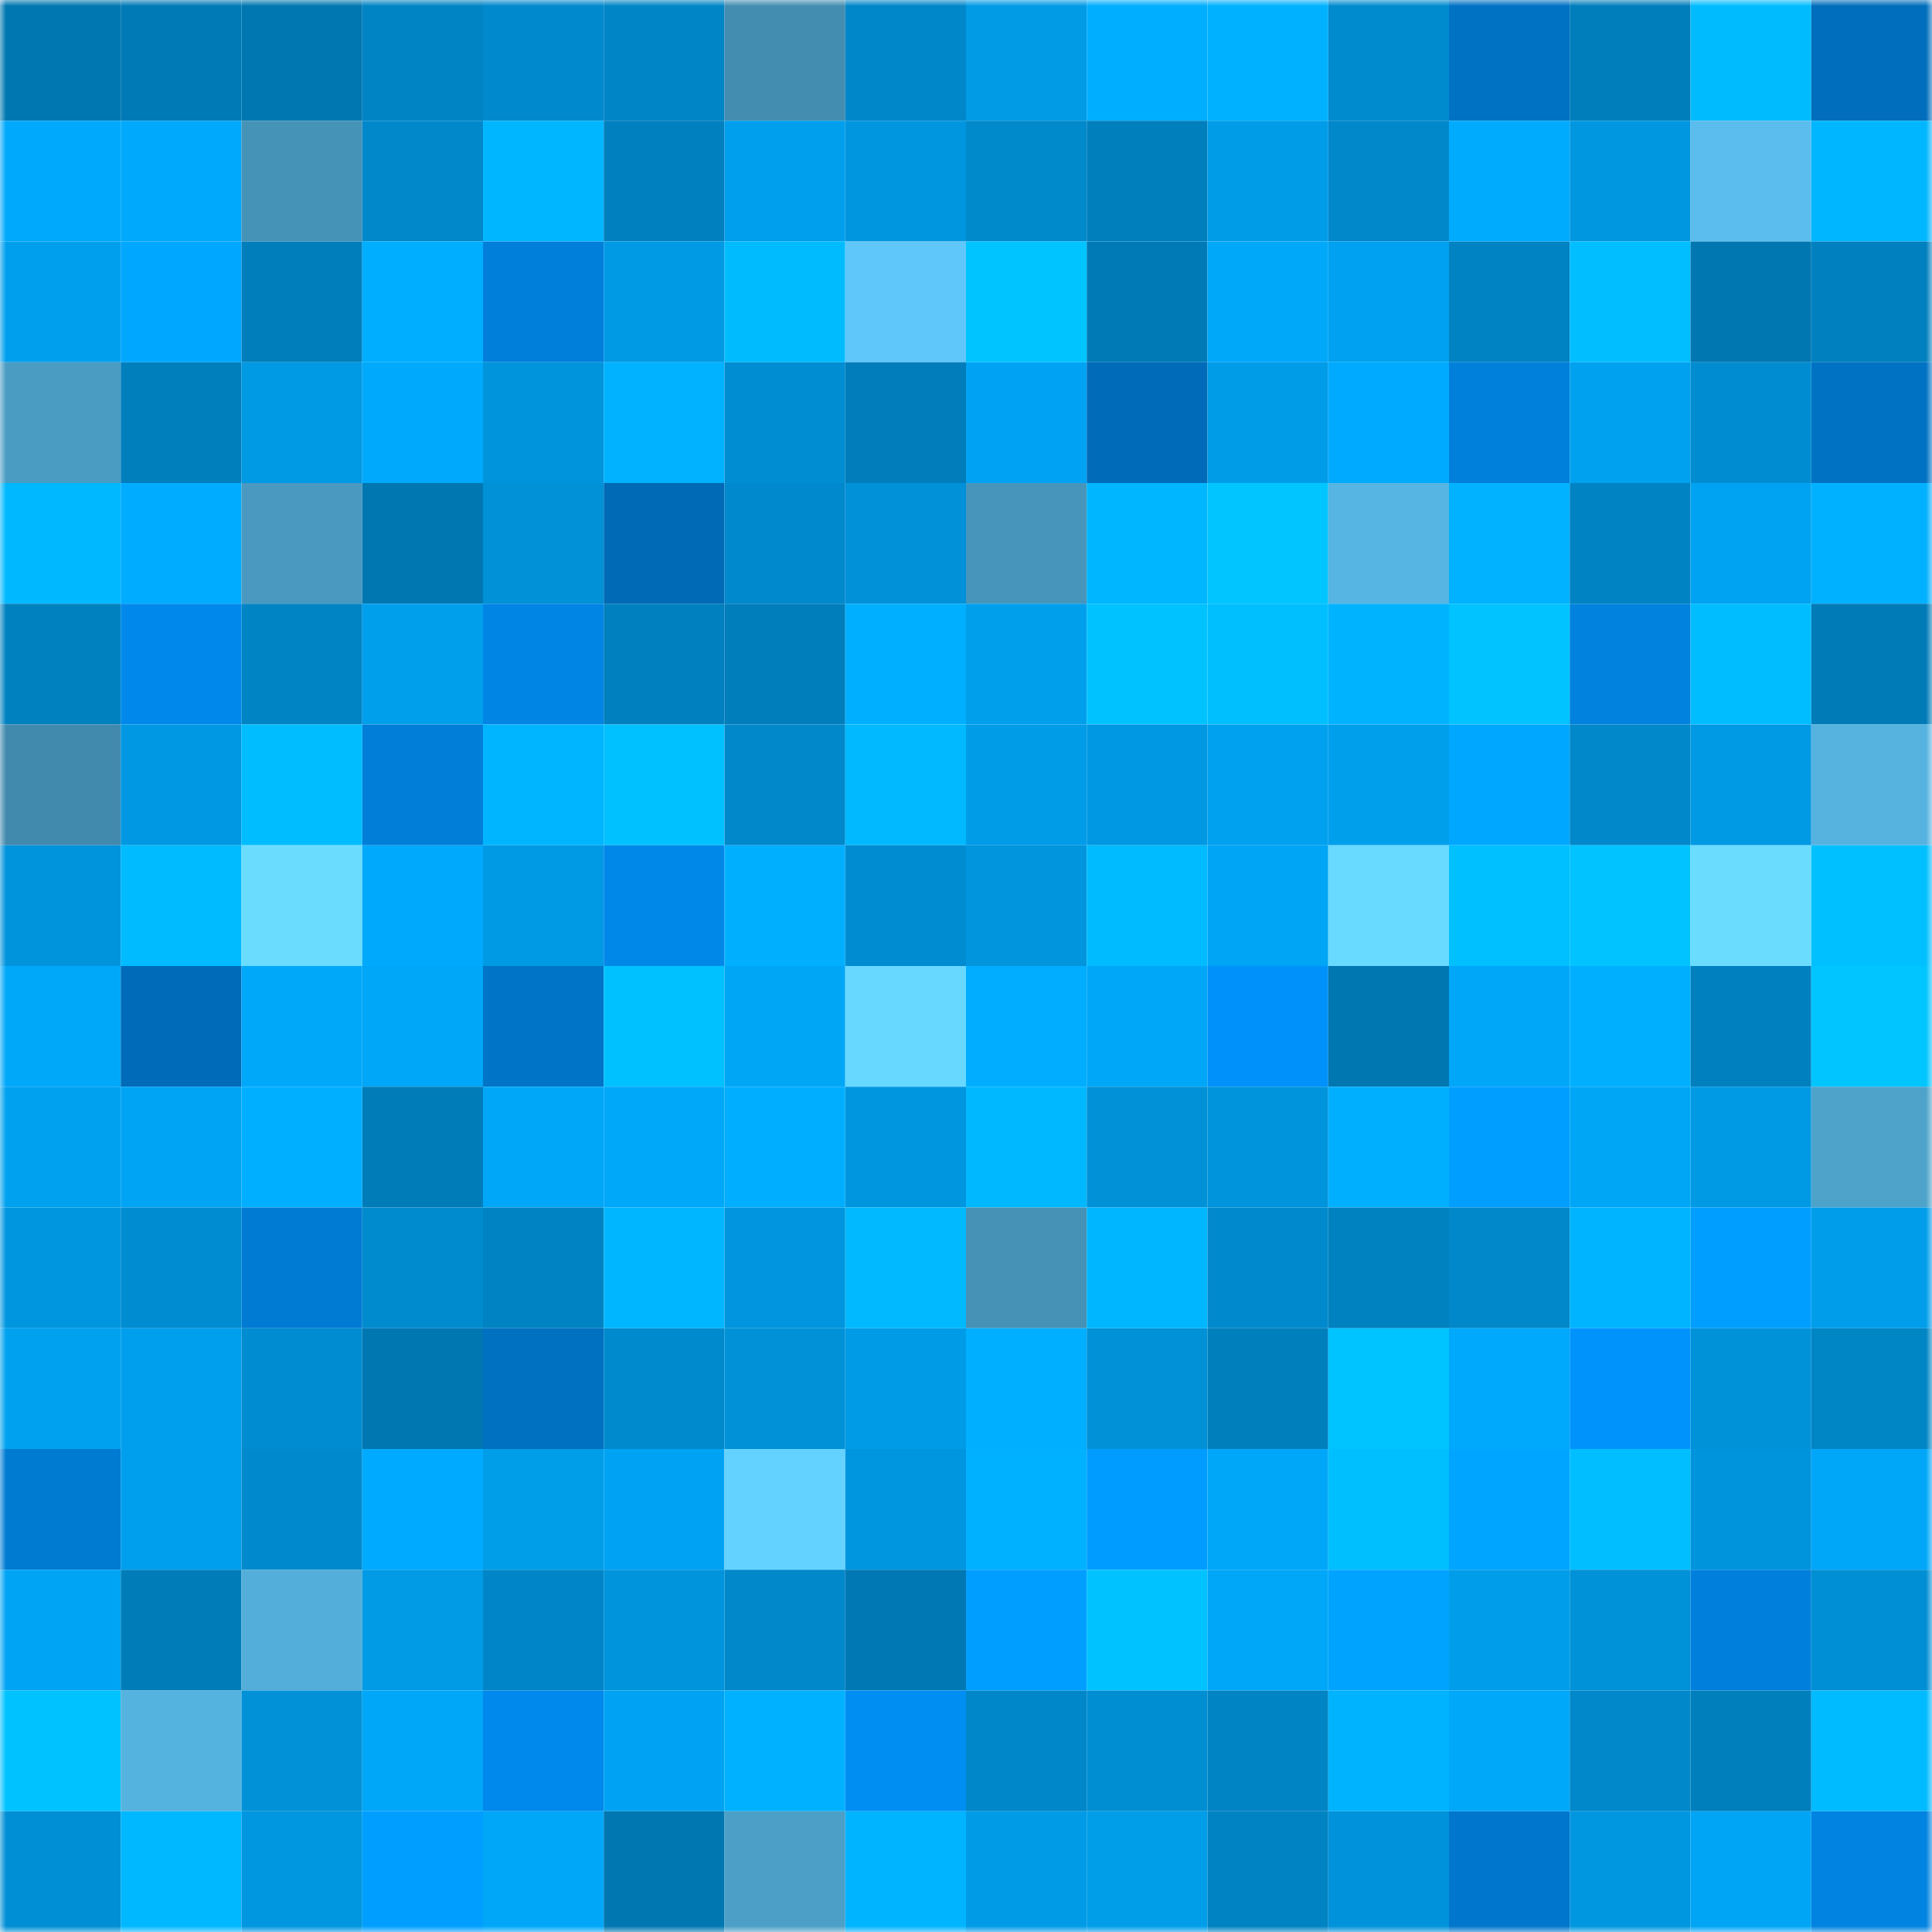 <svg viewBox="0 0 160 160" fill="none" role="img" xmlns="http://www.w3.org/2000/svg" width="240" height="240" name="ens%2Capa-kabar.eth"><mask id="1499323659" mask-type="alpha" maskUnits="userSpaceOnUse" x="0" y="0" width="160" height="160"><rect width="160" height="160" fill="#FFFFFF"></rect></mask><g mask="url(#1499323659)"><rect x="0" y="0" width="10" height="10" fill="#0077b0"></rect><rect x="10" y="0" width="10" height="10" fill="#007ab6"></rect><rect x="20" y="0" width="10" height="10" fill="#0077b0"></rect><rect x="30" y="0" width="10" height="10" fill="#0084c4"></rect><rect x="40" y="0" width="10" height="10" fill="#0089cc"></rect><rect x="50" y="0" width="10" height="10" fill="#0085c6"></rect><rect x="60" y="0" width="10" height="10" fill="#438db0"></rect><rect x="70" y="0" width="10" height="10" fill="#0087c9"></rect><rect x="80" y="0" width="10" height="10" fill="#009ae5"></rect><rect x="90" y="0" width="10" height="10" fill="#00aeff"></rect><rect x="100" y="0" width="10" height="10" fill="#00b1ff"></rect><rect x="110" y="0" width="10" height="10" fill="#008bcf"></rect><rect x="120" y="0" width="10" height="10" fill="#0072c4"></rect><rect x="130" y="0" width="10" height="10" fill="#007ebb"></rect><rect x="140" y="0" width="10" height="10" fill="#00bcff"></rect><rect x="150" y="0" width="10" height="10" fill="#006ebc"></rect><rect x="0" y="10" width="10" height="10" fill="#00a9fb"></rect><rect x="10" y="10" width="10" height="10" fill="#00a9fc"></rect><rect x="20" y="10" width="10" height="10" fill="#4693b8"></rect><rect x="30" y="10" width="10" height="10" fill="#0088cb"></rect><rect x="40" y="10" width="10" height="10" fill="#00b7ff"></rect><rect x="50" y="10" width="10" height="10" fill="#0080bf"></rect><rect x="60" y="10" width="10" height="10" fill="#009fed"></rect><rect x="70" y="10" width="10" height="10" fill="#0096df"></rect><rect x="80" y="10" width="10" height="10" fill="#0089cb"></rect><rect x="90" y="10" width="10" height="10" fill="#007fbd"></rect><rect x="100" y="10" width="10" height="10" fill="#009ce8"></rect><rect x="110" y="10" width="10" height="10" fill="#0088cb"></rect><rect x="120" y="10" width="10" height="10" fill="#00abfe"></rect><rect x="130" y="10" width="10" height="10" fill="#0097e0"></rect><rect x="140" y="10" width="10" height="10" fill="#5abded"></rect><rect x="150" y="10" width="10" height="10" fill="#00b6ff"></rect><rect x="0" y="20" width="10" height="10" fill="#009fed"></rect><rect x="10" y="20" width="10" height="10" fill="#00a7ff"></rect><rect x="20" y="20" width="10" height="10" fill="#007ebc"></rect><rect x="30" y="20" width="10" height="10" fill="#00aeff"></rect><rect x="40" y="20" width="10" height="10" fill="#007fda"></rect><rect x="50" y="20" width="10" height="10" fill="#0099e4"></rect><rect x="60" y="20" width="10" height="10" fill="#00bcff"></rect><rect x="70" y="20" width="10" height="10" fill="#5fc7f9"></rect><rect x="80" y="20" width="10" height="10" fill="#00c4ff"></rect><rect x="90" y="20" width="10" height="10" fill="#007ab6"></rect><rect x="100" y="20" width="10" height="10" fill="#00a8fa"></rect><rect x="110" y="20" width="10" height="10" fill="#00a1f0"></rect><rect x="120" y="20" width="10" height="10" fill="#0083c3"></rect><rect x="130" y="20" width="10" height="10" fill="#00beff"></rect><rect x="140" y="20" width="10" height="10" fill="#0077b1"></rect><rect x="150" y="20" width="10" height="10" fill="#0080be"></rect><rect x="0" y="30" width="10" height="10" fill="#4a9cc3"></rect><rect x="10" y="30" width="10" height="10" fill="#007fbd"></rect><rect x="20" y="30" width="10" height="10" fill="#0099e3"></rect><rect x="30" y="30" width="10" height="10" fill="#00a9fb"></rect><rect x="40" y="30" width="10" height="10" fill="#0094dc"></rect><rect x="50" y="30" width="10" height="10" fill="#00b2ff"></rect><rect x="60" y="30" width="10" height="10" fill="#008dd2"></rect><rect x="70" y="30" width="10" height="10" fill="#007dba"></rect><rect x="80" y="30" width="10" height="10" fill="#00a3f3"></rect><rect x="90" y="30" width="10" height="10" fill="#006bb8"></rect><rect x="100" y="30" width="10" height="10" fill="#009ce8"></rect><rect x="110" y="30" width="10" height="10" fill="#00abff"></rect><rect x="120" y="30" width="10" height="10" fill="#0080db"></rect><rect x="130" y="30" width="10" height="10" fill="#00a1ef"></rect><rect x="140" y="30" width="10" height="10" fill="#008cd1"></rect><rect x="150" y="30" width="10" height="10" fill="#0072c4"></rect><rect x="0" y="40" width="10" height="10" fill="#00b8ff"></rect><rect x="10" y="40" width="10" height="10" fill="#00acff"></rect><rect x="20" y="40" width="10" height="10" fill="#4999c0"></rect><rect x="30" y="40" width="10" height="10" fill="#0077b1"></rect><rect x="40" y="40" width="10" height="10" fill="#0091d7"></rect><rect x="50" y="40" width="10" height="10" fill="#006ab6"></rect><rect x="60" y="40" width="10" height="10" fill="#0089cc"></rect><rect x="70" y="40" width="10" height="10" fill="#0091d8"></rect><rect x="80" y="40" width="10" height="10" fill="#4795bb"></rect><rect x="90" y="40" width="10" height="10" fill="#00b6ff"></rect><rect x="100" y="40" width="10" height="10" fill="#00c5ff"></rect><rect x="110" y="40" width="10" height="10" fill="#56b5e2"></rect><rect x="120" y="40" width="10" height="10" fill="#00b2ff"></rect><rect x="130" y="40" width="10" height="10" fill="#0083c3"></rect><rect x="140" y="40" width="10" height="10" fill="#00a3f2"></rect><rect x="150" y="40" width="10" height="10" fill="#00b1ff"></rect><rect x="0" y="50" width="10" height="10" fill="#0081bf"></rect><rect x="10" y="50" width="10" height="10" fill="#0089eb"></rect><rect x="20" y="50" width="10" height="10" fill="#0084c4"></rect><rect x="30" y="50" width="10" height="10" fill="#009fec"></rect><rect x="40" y="50" width="10" height="10" fill="#0085e5"></rect><rect x="50" y="50" width="10" height="10" fill="#0080bf"></rect><rect x="60" y="50" width="10" height="10" fill="#007ebb"></rect><rect x="70" y="50" width="10" height="10" fill="#00afff"></rect><rect x="80" y="50" width="10" height="10" fill="#009fec"></rect><rect x="90" y="50" width="10" height="10" fill="#00c2ff"></rect><rect x="100" y="50" width="10" height="10" fill="#00bfff"></rect><rect x="110" y="50" width="10" height="10" fill="#00b3ff"></rect><rect x="120" y="50" width="10" height="10" fill="#00c3ff"></rect><rect x="130" y="50" width="10" height="10" fill="#0082de"></rect><rect x="140" y="50" width="10" height="10" fill="#00bdff"></rect><rect x="150" y="50" width="10" height="10" fill="#007bb7"></rect><rect x="0" y="60" width="10" height="10" fill="#428aad"></rect><rect x="10" y="60" width="10" height="10" fill="#0098e2"></rect><rect x="20" y="60" width="10" height="10" fill="#00bdff"></rect><rect x="30" y="60" width="10" height="10" fill="#007ed8"></rect><rect x="40" y="60" width="10" height="10" fill="#00b5ff"></rect><rect x="50" y="60" width="10" height="10" fill="#00c1ff"></rect><rect x="60" y="60" width="10" height="10" fill="#0088ca"></rect><rect x="70" y="60" width="10" height="10" fill="#00b9ff"></rect><rect x="80" y="60" width="10" height="10" fill="#009ce8"></rect><rect x="90" y="60" width="10" height="10" fill="#0098e2"></rect><rect x="100" y="60" width="10" height="10" fill="#00a1ef"></rect><rect x="110" y="60" width="10" height="10" fill="#009fec"></rect><rect x="120" y="60" width="10" height="10" fill="#00a7ff"></rect><rect x="130" y="60" width="10" height="10" fill="#0088ca"></rect><rect x="140" y="60" width="10" height="10" fill="#0099e3"></rect><rect x="150" y="60" width="10" height="10" fill="#56b3e0"></rect><rect x="0" y="70" width="10" height="10" fill="#0094dc"></rect><rect x="10" y="70" width="10" height="10" fill="#00bbff"></rect><rect x="20" y="70" width="10" height="10" fill="#6addff"></rect><rect x="30" y="70" width="10" height="10" fill="#00a9fb"></rect><rect x="40" y="70" width="10" height="10" fill="#009ae4"></rect><rect x="50" y="70" width="10" height="10" fill="#0088e9"></rect><rect x="60" y="70" width="10" height="10" fill="#00b0ff"></rect><rect x="70" y="70" width="10" height="10" fill="#008cd1"></rect><rect x="80" y="70" width="10" height="10" fill="#0095dd"></rect><rect x="90" y="70" width="10" height="10" fill="#00bbff"></rect><rect x="100" y="70" width="10" height="10" fill="#00a5f5"></rect><rect x="110" y="70" width="10" height="10" fill="#68daff"></rect><rect x="120" y="70" width="10" height="10" fill="#00c0ff"></rect><rect x="130" y="70" width="10" height="10" fill="#00c3ff"></rect><rect x="140" y="70" width="10" height="10" fill="#6addff"></rect><rect x="150" y="70" width="10" height="10" fill="#00c0ff"></rect><rect x="0" y="80" width="10" height="10" fill="#00a8fa"></rect><rect x="10" y="80" width="10" height="10" fill="#006bb8"></rect><rect x="20" y="80" width="10" height="10" fill="#00a8fa"></rect><rect x="30" y="80" width="10" height="10" fill="#00a6f7"></rect><rect x="40" y="80" width="10" height="10" fill="#0074c6"></rect><rect x="50" y="80" width="10" height="10" fill="#00c1ff"></rect><rect x="60" y="80" width="10" height="10" fill="#00a6f6"></rect><rect x="70" y="80" width="10" height="10" fill="#67d8ff"></rect><rect x="80" y="80" width="10" height="10" fill="#00adff"></rect><rect x="90" y="80" width="10" height="10" fill="#00a7f8"></rect><rect x="100" y="80" width="10" height="10" fill="#0092fa"></rect><rect x="110" y="80" width="10" height="10" fill="#0077b1"></rect><rect x="120" y="80" width="10" height="10" fill="#00a7f9"></rect><rect x="130" y="80" width="10" height="10" fill="#00b0ff"></rect><rect x="140" y="80" width="10" height="10" fill="#0080bf"></rect><rect x="150" y="80" width="10" height="10" fill="#00c5ff"></rect><rect x="0" y="90" width="10" height="10" fill="#00a1ef"></rect><rect x="10" y="90" width="10" height="10" fill="#00a4f4"></rect><rect x="20" y="90" width="10" height="10" fill="#00afff"></rect><rect x="30" y="90" width="10" height="10" fill="#007cb9"></rect><rect x="40" y="90" width="10" height="10" fill="#00a7f8"></rect><rect x="50" y="90" width="10" height="10" fill="#00a8fa"></rect><rect x="60" y="90" width="10" height="10" fill="#00aeff"></rect><rect x="70" y="90" width="10" height="10" fill="#0096df"></rect><rect x="80" y="90" width="10" height="10" fill="#00b8ff"></rect><rect x="90" y="90" width="10" height="10" fill="#0091d7"></rect><rect x="100" y="90" width="10" height="10" fill="#0094dc"></rect><rect x="110" y="90" width="10" height="10" fill="#00b0ff"></rect><rect x="120" y="90" width="10" height="10" fill="#009fff"></rect><rect x="130" y="90" width="10" height="10" fill="#00a6f6"></rect><rect x="140" y="90" width="10" height="10" fill="#0099e3"></rect><rect x="150" y="90" width="10" height="10" fill="#4ea3cb"></rect><rect x="0" y="100" width="10" height="10" fill="#0096df"></rect><rect x="10" y="100" width="10" height="10" fill="#008cd0"></rect><rect x="20" y="100" width="10" height="10" fill="#007bd3"></rect><rect x="30" y="100" width="10" height="10" fill="#008bcf"></rect><rect x="40" y="100" width="10" height="10" fill="#0083c2"></rect><rect x="50" y="100" width="10" height="10" fill="#00b7ff"></rect><rect x="60" y="100" width="10" height="10" fill="#0095de"></rect><rect x="70" y="100" width="10" height="10" fill="#00b9ff"></rect><rect x="80" y="100" width="10" height="10" fill="#4692b6"></rect><rect x="90" y="100" width="10" height="10" fill="#00b6ff"></rect><rect x="100" y="100" width="10" height="10" fill="#0089cc"></rect><rect x="110" y="100" width="10" height="10" fill="#0081c0"></rect><rect x="120" y="100" width="10" height="10" fill="#0088ca"></rect><rect x="130" y="100" width="10" height="10" fill="#00b4ff"></rect><rect x="140" y="100" width="10" height="10" fill="#009fff"></rect><rect x="150" y="100" width="10" height="10" fill="#009eea"></rect><rect x="0" y="110" width="10" height="10" fill="#00a1ef"></rect><rect x="10" y="110" width="10" height="10" fill="#009fed"></rect><rect x="20" y="110" width="10" height="10" fill="#008cd0"></rect><rect x="30" y="110" width="10" height="10" fill="#0077b1"></rect><rect x="40" y="110" width="10" height="10" fill="#0071c1"></rect><rect x="50" y="110" width="10" height="10" fill="#008ace"></rect><rect x="60" y="110" width="10" height="10" fill="#0091d7"></rect><rect x="70" y="110" width="10" height="10" fill="#009be7"></rect><rect x="80" y="110" width="10" height="10" fill="#00afff"></rect><rect x="90" y="110" width="10" height="10" fill="#0091d7"></rect><rect x="100" y="110" width="10" height="10" fill="#007fbd"></rect><rect x="110" y="110" width="10" height="10" fill="#00c4ff"></rect><rect x="120" y="110" width="10" height="10" fill="#00a9fb"></rect><rect x="130" y="110" width="10" height="10" fill="#0093fc"></rect><rect x="140" y="110" width="10" height="10" fill="#0092d9"></rect><rect x="150" y="110" width="10" height="10" fill="#0085c5"></rect><rect x="0" y="120" width="10" height="10" fill="#007bd2"></rect><rect x="10" y="120" width="10" height="10" fill="#009fed"></rect><rect x="20" y="120" width="10" height="10" fill="#008acd"></rect><rect x="30" y="120" width="10" height="10" fill="#00abff"></rect><rect x="40" y="120" width="10" height="10" fill="#009de9"></rect><rect x="50" y="120" width="10" height="10" fill="#00a3f3"></rect><rect x="60" y="120" width="10" height="10" fill="#64d2ff"></rect><rect x="70" y="120" width="10" height="10" fill="#0096df"></rect><rect x="80" y="120" width="10" height="10" fill="#00b1ff"></rect><rect x="90" y="120" width="10" height="10" fill="#009cff"></rect><rect x="100" y="120" width="10" height="10" fill="#00a7f9"></rect><rect x="110" y="120" width="10" height="10" fill="#00bfff"></rect><rect x="120" y="120" width="10" height="10" fill="#00a5ff"></rect><rect x="130" y="120" width="10" height="10" fill="#00beff"></rect><rect x="140" y="120" width="10" height="10" fill="#0094dc"></rect><rect x="150" y="120" width="10" height="10" fill="#00a7f9"></rect><rect x="0" y="130" width="10" height="10" fill="#00a4f4"></rect><rect x="10" y="130" width="10" height="10" fill="#007db9"></rect><rect x="20" y="130" width="10" height="10" fill="#53aed9"></rect><rect x="30" y="130" width="10" height="10" fill="#009ae5"></rect><rect x="40" y="130" width="10" height="10" fill="#0086c8"></rect><rect x="50" y="130" width="10" height="10" fill="#0094dc"></rect><rect x="60" y="130" width="10" height="10" fill="#0088cb"></rect><rect x="70" y="130" width="10" height="10" fill="#0078b3"></rect><rect x="80" y="130" width="10" height="10" fill="#009eff"></rect><rect x="90" y="130" width="10" height="10" fill="#00c2ff"></rect><rect x="100" y="130" width="10" height="10" fill="#00a6f7"></rect><rect x="110" y="130" width="10" height="10" fill="#00a4ff"></rect><rect x="120" y="130" width="10" height="10" fill="#009eea"></rect><rect x="130" y="130" width="10" height="10" fill="#0092d9"></rect><rect x="140" y="130" width="10" height="10" fill="#0080dc"></rect><rect x="150" y="130" width="10" height="10" fill="#008fd4"></rect><rect x="0" y="140" width="10" height="10" fill="#00c2ff"></rect><rect x="10" y="140" width="10" height="10" fill="#55b3df"></rect><rect x="20" y="140" width="10" height="10" fill="#0091d7"></rect><rect x="30" y="140" width="10" height="10" fill="#00a6f7"></rect><rect x="40" y="140" width="10" height="10" fill="#0089ec"></rect><rect x="50" y="140" width="10" height="10" fill="#00a3f3"></rect><rect x="60" y="140" width="10" height="10" fill="#00b1ff"></rect><rect x="70" y="140" width="10" height="10" fill="#008ef3"></rect><rect x="80" y="140" width="10" height="10" fill="#0087c9"></rect><rect x="90" y="140" width="10" height="10" fill="#008ed3"></rect><rect x="100" y="140" width="10" height="10" fill="#0084c4"></rect><rect x="110" y="140" width="10" height="10" fill="#00b3ff"></rect><rect x="120" y="140" width="10" height="10" fill="#00a8fa"></rect><rect x="130" y="140" width="10" height="10" fill="#0088ca"></rect><rect x="140" y="140" width="10" height="10" fill="#007fbd"></rect><rect x="150" y="140" width="10" height="10" fill="#00bbff"></rect><rect x="0" y="150" width="10" height="10" fill="#008fd5"></rect><rect x="10" y="150" width="10" height="10" fill="#00b8ff"></rect><rect x="20" y="150" width="10" height="10" fill="#0096e0"></rect><rect x="30" y="150" width="10" height="10" fill="#009eff"></rect><rect x="40" y="150" width="10" height="10" fill="#00a7f9"></rect><rect x="50" y="150" width="10" height="10" fill="#0077b0"></rect><rect x="60" y="150" width="10" height="10" fill="#4c9fc6"></rect><rect x="70" y="150" width="10" height="10" fill="#00b4ff"></rect><rect x="80" y="150" width="10" height="10" fill="#009be6"></rect><rect x="90" y="150" width="10" height="10" fill="#009de9"></rect><rect x="100" y="150" width="10" height="10" fill="#0083c3"></rect><rect x="110" y="150" width="10" height="10" fill="#0092da"></rect><rect x="120" y="150" width="10" height="10" fill="#0077cc"></rect><rect x="130" y="150" width="10" height="10" fill="#0097e0"></rect><rect x="140" y="150" width="10" height="10" fill="#00a5f6"></rect><rect x="150" y="150" width="10" height="10" fill="#0083e1"></rect></g></svg>